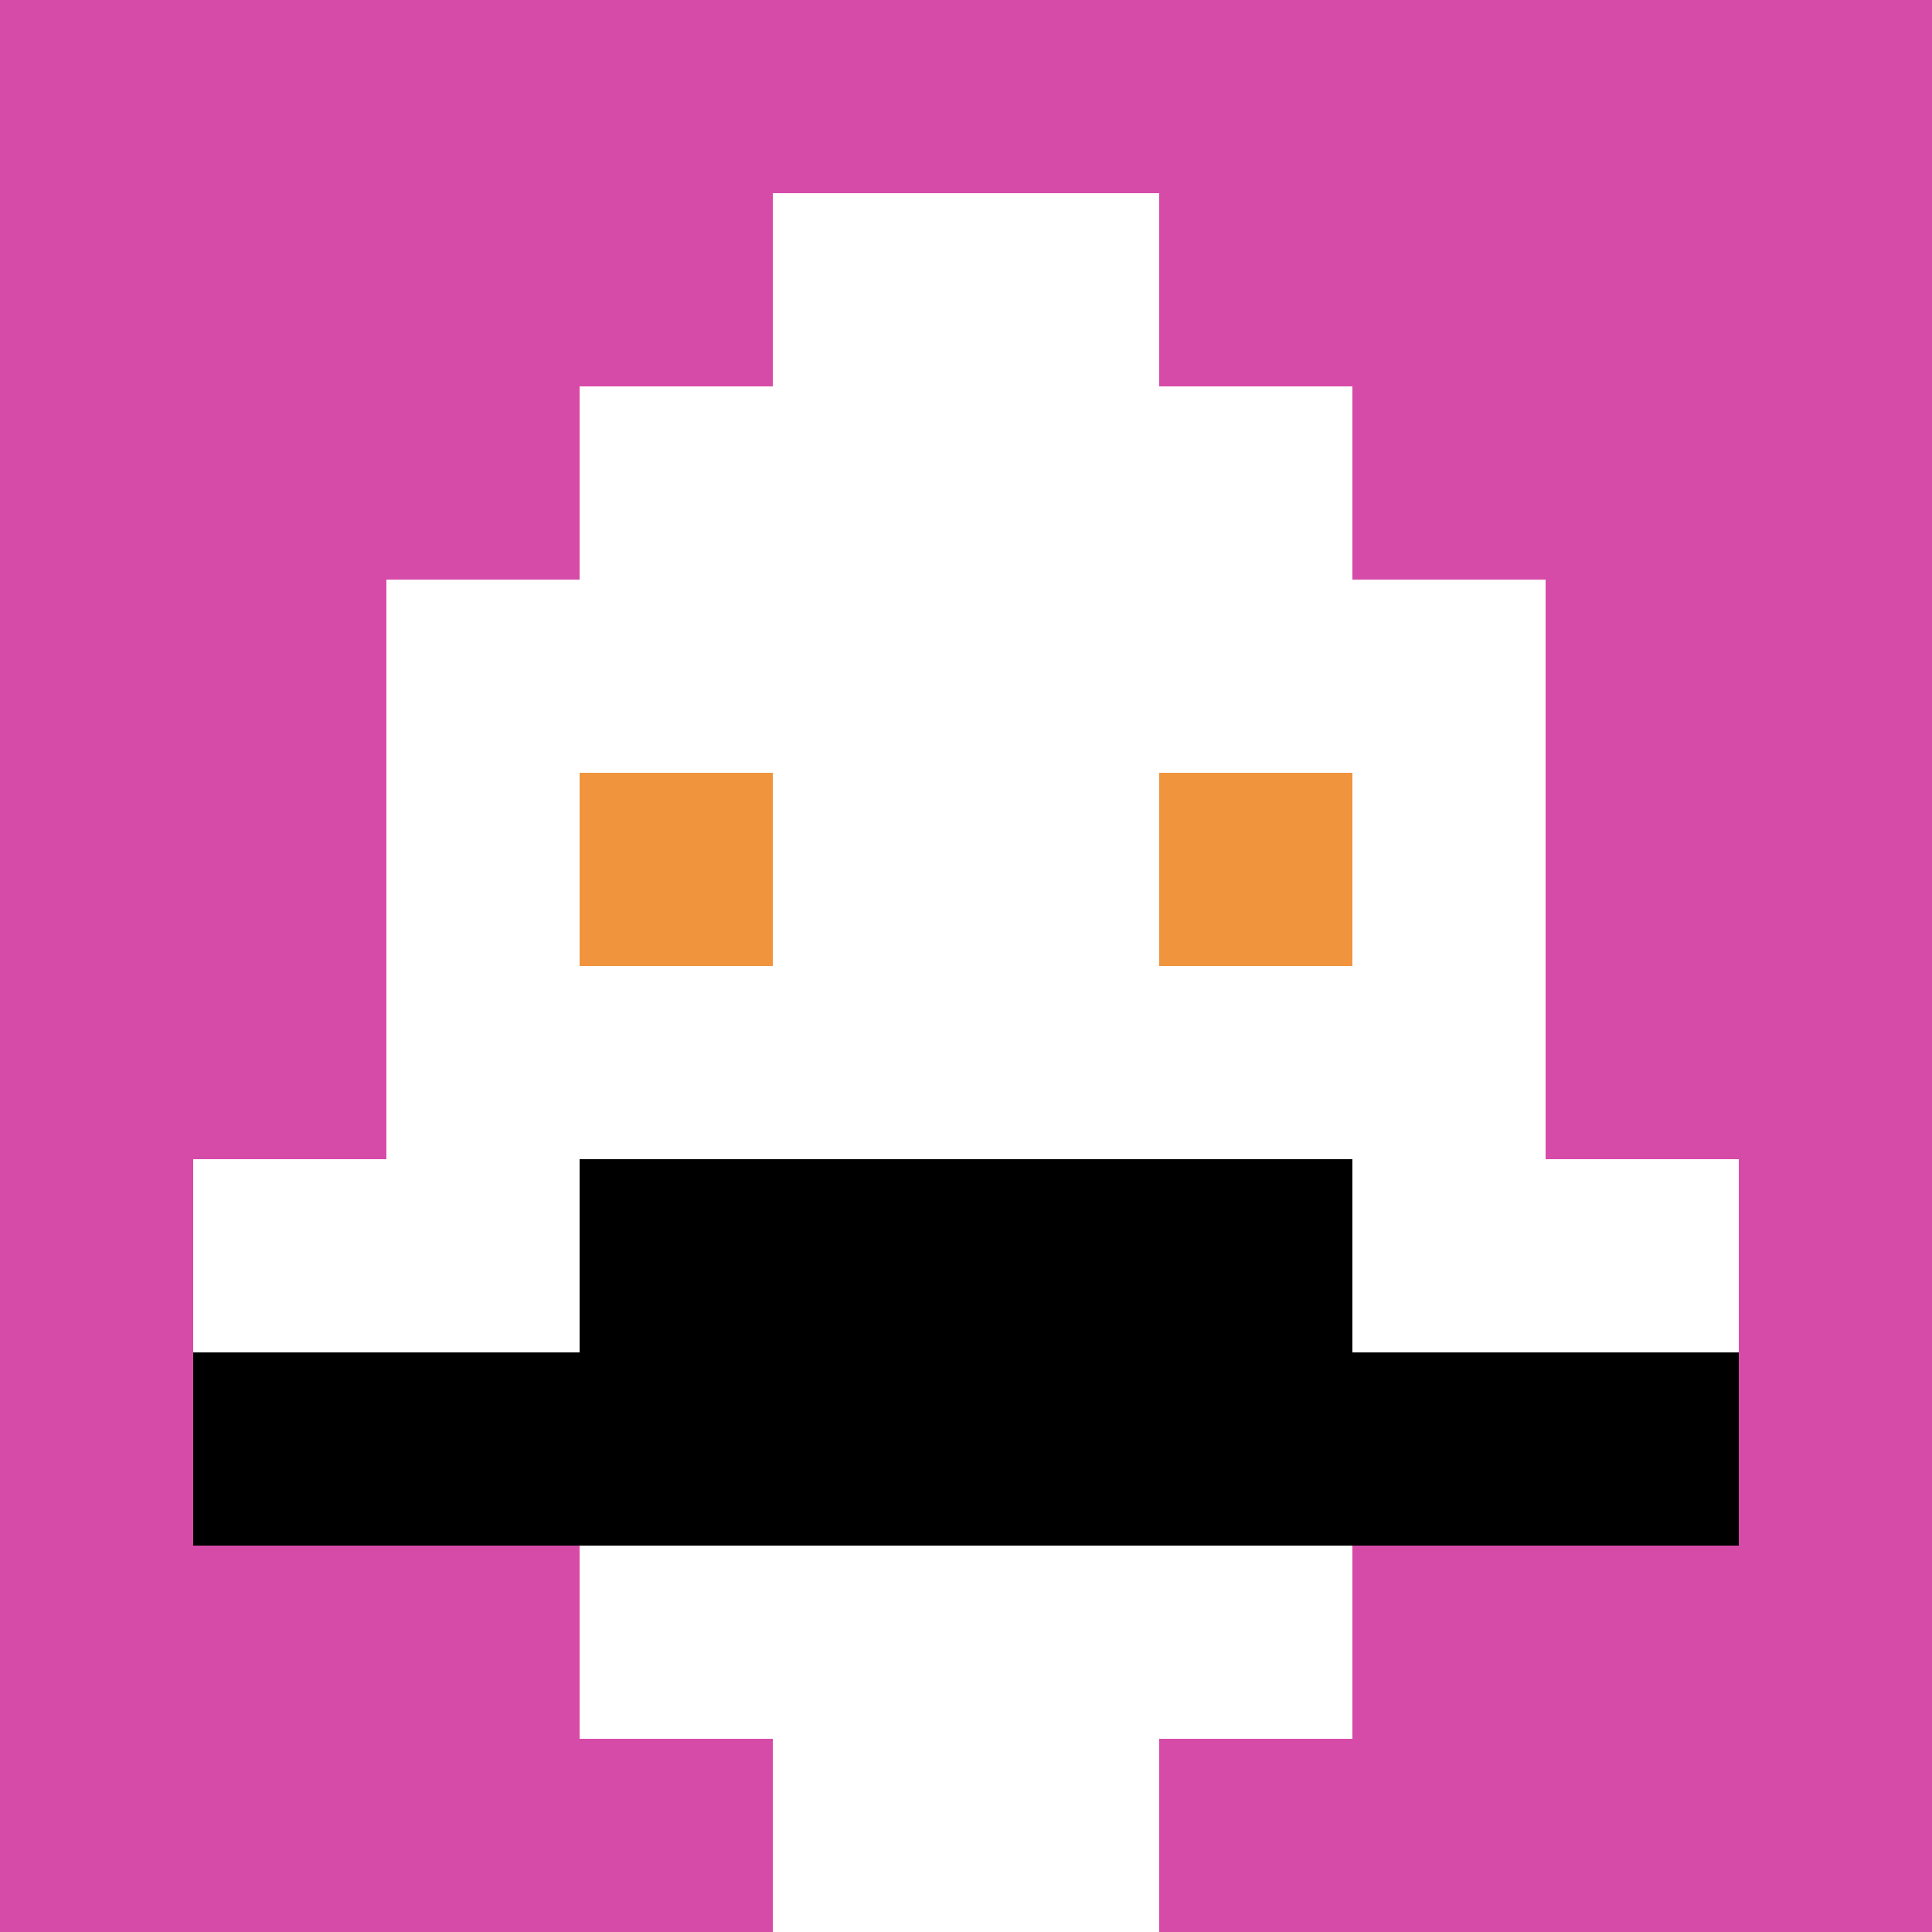 <svg xmlns="http://www.w3.org/2000/svg" version="1.1" width="699" height="699"><title>'goose-pfp-185920' by Dmitri Cherniak</title><desc>seed=185920
backgroundColor=#ffffff
padding=0
innerPadding=0
timeout=600
dimension=1
border=false
Save=function(){return n.handleSave()}
frame=12

Rendered at Sun Sep 15 2024 15:12:48 GMT+1000 (澳大利亚东部标准时间)
Generated in &lt;1ms
</desc><defs></defs><rect width="100%" height="100%" fill="#ffffff"></rect><g><g id="0-0"><rect x="0" y="0" height="699" width="699" fill="#D74BA8"></rect><g><rect id="0-0-3-2-4-7" x="209.7" y="139.8" width="279.6" height="489.3" fill="#ffffff"></rect><rect id="0-0-2-3-6-5" x="139.8" y="209.7" width="419.4" height="349.5" fill="#ffffff"></rect><rect id="0-0-4-8-2-2" x="279.6" y="559.2" width="139.8" height="139.8" fill="#ffffff"></rect><rect id="0-0-1-6-8-1" x="69.9" y="419.4" width="559.2" height="69.9" fill="#ffffff"></rect><rect id="0-0-1-7-8-1" x="69.9" y="489.3" width="559.2" height="69.9" fill="#000000"></rect><rect id="0-0-3-6-4-2" x="209.7" y="419.4" width="279.6" height="139.8" fill="#000000"></rect><rect id="0-0-3-4-1-1" x="209.7" y="279.6" width="69.9" height="69.9" fill="#F0943E"></rect><rect id="0-0-6-4-1-1" x="419.4" y="279.6" width="69.9" height="69.9" fill="#F0943E"></rect><rect id="0-0-4-1-2-2" x="279.6" y="69.9" width="139.8" height="139.8" fill="#ffffff"></rect></g><rect x="0" y="0" stroke="white" stroke-width="0" height="699" width="699" fill="none"></rect></g></g></svg>